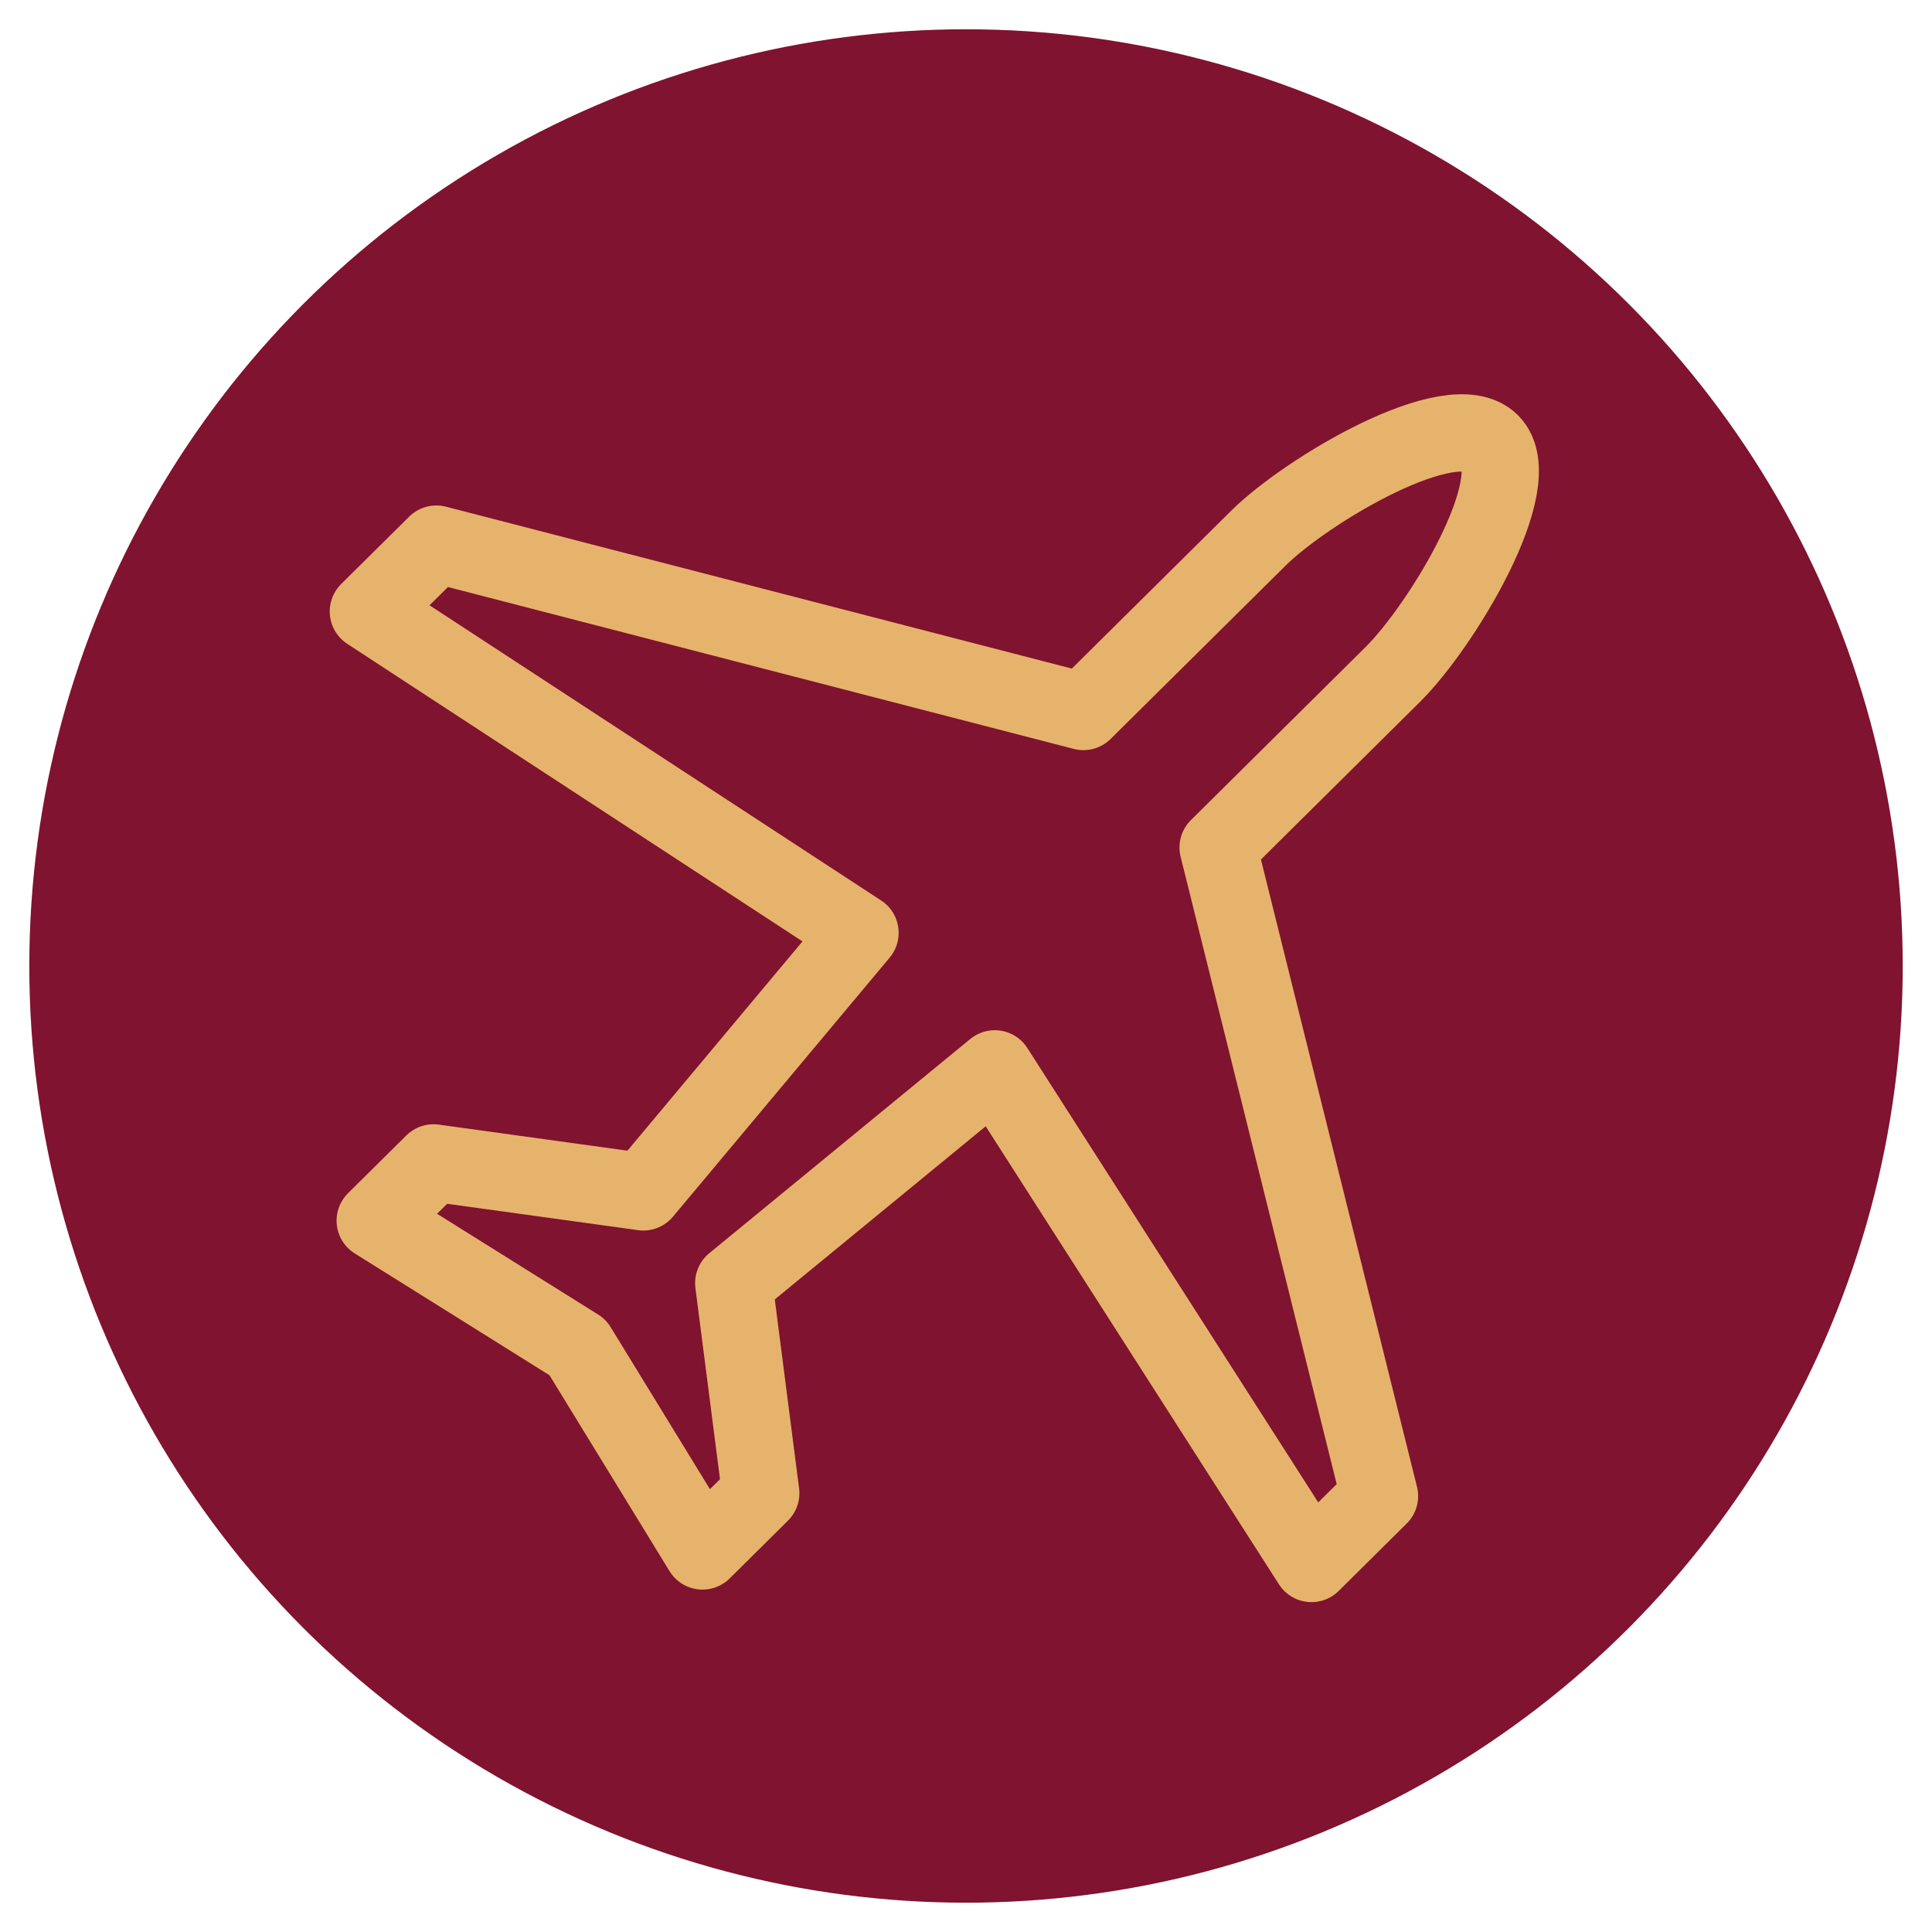 <?xml version="1.0" encoding="UTF-8"?> <!-- Generator: Adobe Illustrator 16.2.0, SVG Export Plug-In . SVG Version: 6.00 Build 0) --> <svg xmlns="http://www.w3.org/2000/svg" xmlns:xlink="http://www.w3.org/1999/xlink" id="Layer_1" x="0px" y="0px" width="66.001px" height="66px" viewBox="0 0 66.001 66" xml:space="preserve"> <circle fill="#80132F" cx="33.001" cy="33" r="32"></circle> <path fill="none" stroke="#E6B36C" stroke-width="2.64" stroke-linecap="round" stroke-linejoin="round" stroke-miterlimit="10" d=" M44.803,53.412l2.323-2.302l-5.512-22.157l5.973-5.919c1.659-1.644,4.655-6.584,3.341-7.911c-1.316-1.328-6.285,1.622-7.943,3.266 l-5.973,5.917l-22.105-5.718l-2.323,2.301l16.796,10.979l-7.402,8.849l-7.168-0.99l-1.992,1.973l6.917,4.327l4.263,6.957 l1.991-1.973l-0.923-7.177l8.918-7.32L44.803,53.412z"></path> </svg> 